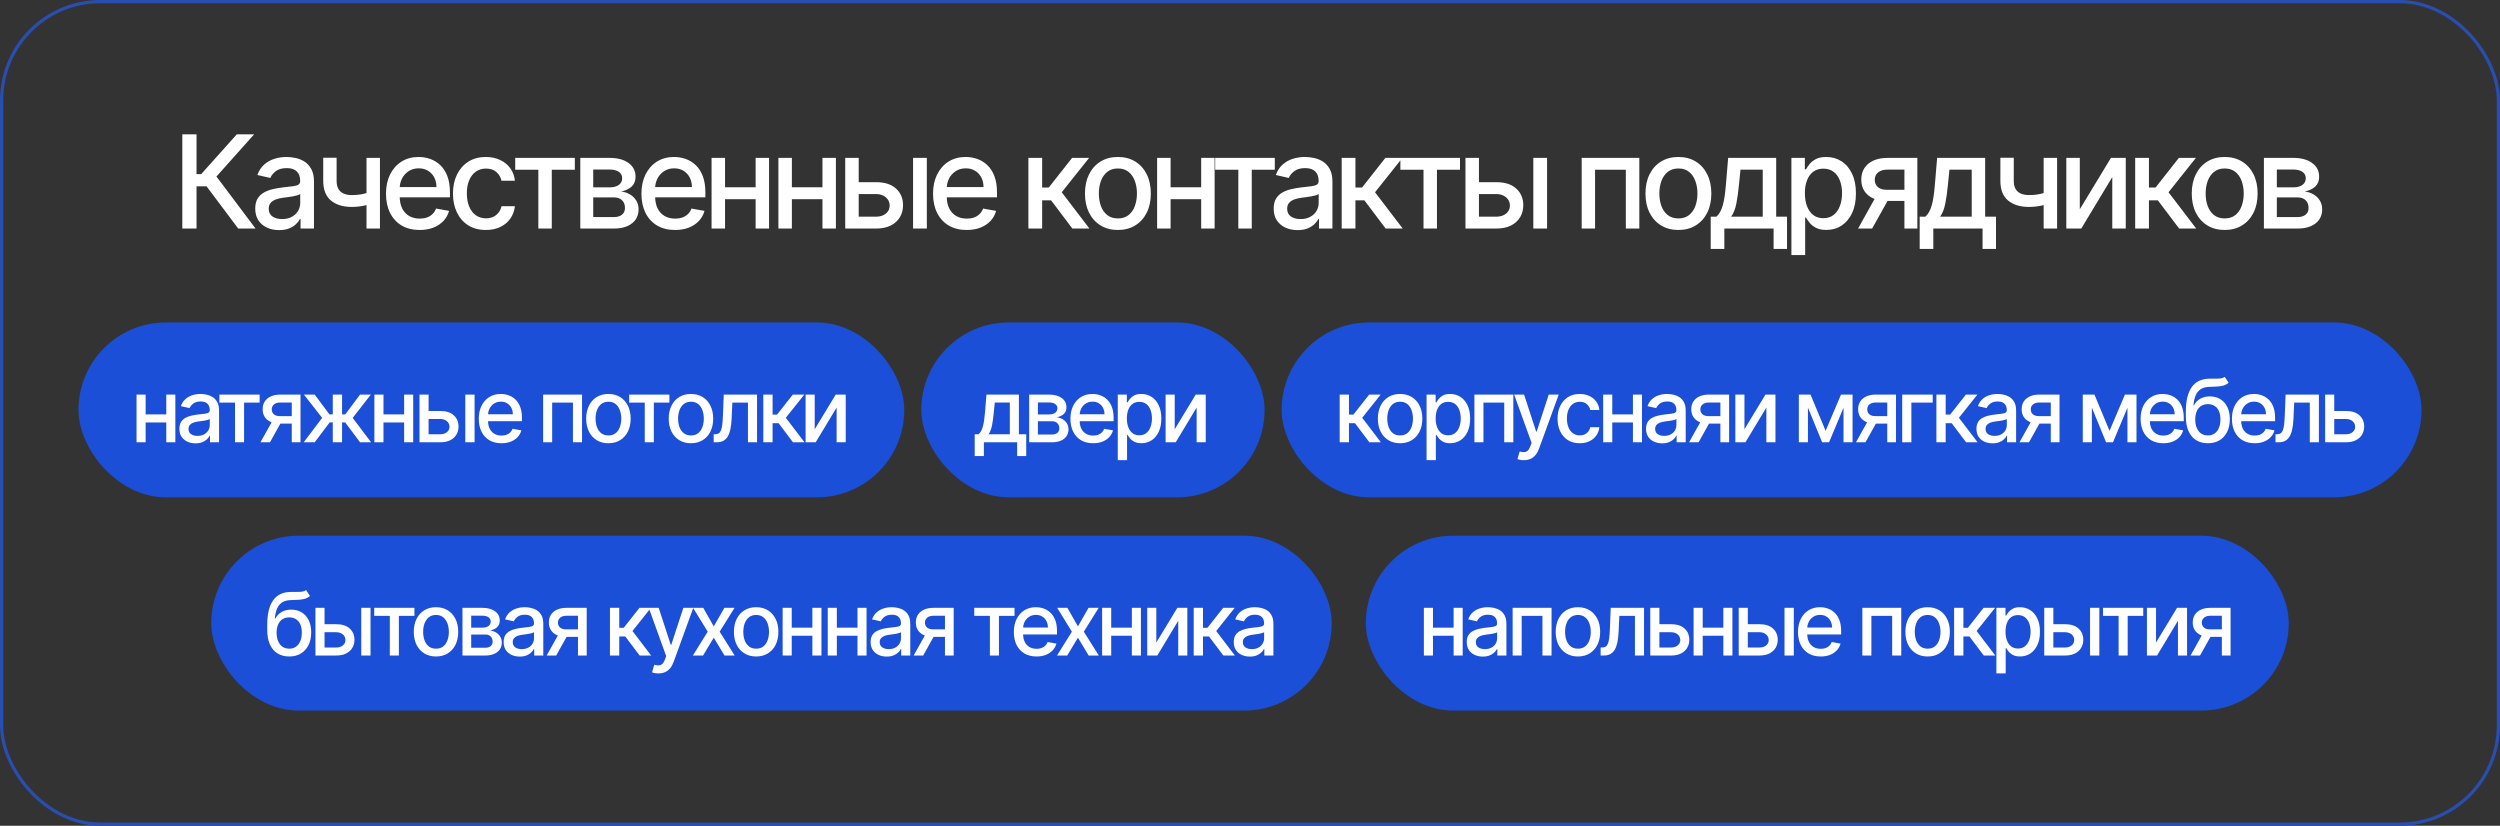 <?xml version="1.0" encoding="UTF-8"?> <svg xmlns="http://www.w3.org/2000/svg" width="772" height="255" viewBox="0 0 772 255" fill="none"><rect x="0" y="0" width="772" height="255" fill="#333333" stroke="none"/> <path d="M73.559 70.576L63.786 57.536H60.69V70.576H56.301V41.485H60.69V53.772H62.125L73.119 41.485H78.474L66.841 54.511L78.914 70.576H73.559ZM86.189 71.059C84.806 71.059 83.556 70.803 82.439 70.292C81.322 69.771 80.436 69.018 79.783 68.034C79.139 67.049 78.817 65.841 78.817 64.411C78.817 63.18 79.053 62.167 79.527 61.372C80.001 60.576 80.64 59.946 81.445 59.482C82.249 59.018 83.149 58.668 84.144 58.431C85.138 58.194 86.151 58.015 87.183 57.892C88.49 57.74 89.551 57.617 90.365 57.522C91.179 57.418 91.771 57.252 92.141 57.025C92.51 56.798 92.695 56.428 92.695 55.917V55.818C92.695 54.577 92.344 53.616 91.644 52.934C90.952 52.252 89.92 51.911 88.547 51.911C87.117 51.911 85.99 52.229 85.166 52.863C84.352 53.488 83.788 54.184 83.476 54.951L79.484 54.042C79.958 52.716 80.649 51.646 81.558 50.832C82.477 50.008 83.533 49.411 84.726 49.042C85.919 48.663 87.174 48.474 88.49 48.474C89.361 48.474 90.285 48.578 91.26 48.786C92.245 48.985 93.163 49.355 94.016 49.894C94.877 50.434 95.583 51.206 96.132 52.21C96.681 53.204 96.956 54.497 96.956 56.087V70.576H92.808V67.593H92.638C92.363 68.142 91.951 68.682 91.402 69.213C90.853 69.743 90.147 70.183 89.285 70.534C88.424 70.884 87.392 71.059 86.189 71.059ZM87.112 67.65C88.286 67.65 89.29 67.418 90.124 66.954C90.966 66.49 91.606 65.884 92.041 65.136C92.486 64.378 92.709 63.569 92.709 62.707V59.894C92.557 60.046 92.264 60.188 91.828 60.321C91.402 60.444 90.914 60.553 90.365 60.647C89.816 60.732 89.281 60.813 88.76 60.889C88.239 60.955 87.803 61.012 87.453 61.059C86.629 61.163 85.876 61.339 85.195 61.585C84.522 61.831 83.983 62.186 83.575 62.65C83.177 63.105 82.979 63.711 82.979 64.468C82.979 65.519 83.367 66.315 84.144 66.855C84.92 67.385 85.91 67.65 87.112 67.65ZM117.327 48.758V70.576H113.179V48.758H117.327ZM115.523 58.886V62.551C114.87 62.816 114.178 63.053 113.449 63.261C112.72 63.46 111.953 63.616 111.148 63.73C110.343 63.843 109.505 63.9 108.634 63.9C105.935 63.9 103.79 63.242 102.199 61.926C100.608 60.6 99.813 58.573 99.813 55.846V48.715H103.946V55.846C103.946 56.878 104.136 57.716 104.515 58.36C104.893 59.004 105.433 59.478 106.134 59.781C106.835 60.084 107.668 60.235 108.634 60.235C109.912 60.235 111.091 60.117 112.171 59.88C113.26 59.634 114.377 59.303 115.523 58.886ZM129.58 71.016C127.431 71.016 125.579 70.557 124.026 69.639C122.483 68.711 121.29 67.409 120.447 65.732C119.614 64.047 119.197 62.072 119.197 59.809C119.197 57.574 119.614 55.605 120.447 53.9C121.29 52.196 122.464 50.865 123.97 49.909C125.485 48.952 127.256 48.474 129.282 48.474C130.513 48.474 131.706 48.678 132.862 49.085C134.017 49.492 135.054 50.131 135.972 51.002C136.891 51.873 137.615 53.005 138.146 54.397C138.676 55.78 138.941 57.461 138.941 59.44V60.946H121.597V57.764H134.779C134.779 56.646 134.552 55.657 134.097 54.795C133.643 53.924 133.004 53.237 132.18 52.735C131.365 52.233 130.409 51.982 129.31 51.982C128.117 51.982 127.076 52.276 126.185 52.863C125.305 53.441 124.623 54.198 124.14 55.136C123.667 56.064 123.43 57.072 123.43 58.161V60.647C123.43 62.105 123.685 63.346 124.197 64.369C124.718 65.391 125.442 66.173 126.37 66.713C127.298 67.243 128.382 67.508 129.623 67.508C130.428 67.508 131.162 67.394 131.825 67.167C132.488 66.93 133.06 66.58 133.543 66.116C134.026 65.652 134.396 65.079 134.651 64.397L138.671 65.122C138.349 66.305 137.772 67.342 136.938 68.232C136.114 69.113 135.078 69.8 133.828 70.292C132.587 70.775 131.171 71.016 129.58 71.016ZM150.044 71.016C147.932 71.016 146.114 70.538 144.589 69.582C143.074 68.616 141.909 67.285 141.095 65.59C140.281 63.895 139.873 61.954 139.873 59.767C139.873 57.551 140.29 55.595 141.123 53.9C141.957 52.196 143.131 50.865 144.646 49.909C146.161 48.952 147.946 48.474 150.001 48.474C151.658 48.474 153.136 48.782 154.433 49.397C155.73 50.003 156.777 50.855 157.572 51.954C158.377 53.053 158.855 54.336 159.007 55.803H154.873C154.646 54.781 154.125 53.9 153.311 53.161C152.506 52.423 151.426 52.053 150.072 52.053C148.889 52.053 147.852 52.366 146.961 52.991C146.081 53.606 145.394 54.487 144.902 55.633C144.409 56.769 144.163 58.114 144.163 59.667C144.163 61.258 144.405 62.631 144.888 63.786C145.371 64.942 146.052 65.837 146.933 66.471C147.823 67.106 148.87 67.423 150.072 67.423C150.877 67.423 151.606 67.276 152.26 66.982C152.923 66.679 153.477 66.249 153.922 65.69C154.376 65.131 154.694 64.459 154.873 63.673H159.007C158.855 65.084 158.396 66.343 157.629 67.451C156.862 68.559 155.835 69.43 154.547 70.065C153.268 70.699 151.767 71.016 150.044 71.016ZM159.098 52.423V48.758H177.507V52.423H170.39V70.576H166.242V52.423H159.098ZM179.199 70.576V48.758H188.247C190.709 48.758 192.66 49.284 194.099 50.335C195.539 51.376 196.259 52.792 196.259 54.582C196.259 55.86 195.851 56.873 195.037 57.622C194.223 58.37 193.143 58.872 191.798 59.127C192.774 59.241 193.669 59.535 194.483 60.008C195.297 60.472 195.951 61.097 196.443 61.883C196.945 62.669 197.196 63.606 197.196 64.695C197.196 65.851 196.898 66.874 196.301 67.764C195.705 68.644 194.838 69.336 193.702 69.838C192.575 70.33 191.216 70.576 189.625 70.576H179.199ZM183.19 67.025H189.625C190.676 67.025 191.5 66.774 192.097 66.272C192.693 65.77 192.991 65.088 192.991 64.227C192.991 63.214 192.693 62.418 192.097 61.84C191.5 61.253 190.676 60.96 189.625 60.96H183.19V67.025ZM183.19 57.849H188.29C189.085 57.849 189.767 57.735 190.335 57.508C190.913 57.281 191.353 56.959 191.656 56.542C191.969 56.116 192.125 55.614 192.125 55.036C192.125 54.194 191.779 53.535 191.088 53.062C190.397 52.589 189.45 52.352 188.247 52.352H183.19V57.849ZM208.459 71.016C206.309 71.016 204.458 70.557 202.905 69.639C201.361 68.711 200.168 67.409 199.325 65.732C198.492 64.047 198.075 62.072 198.075 59.809C198.075 57.574 198.492 55.605 199.325 53.9C200.168 52.196 201.342 50.865 202.848 49.909C204.363 48.952 206.134 48.474 208.16 48.474C209.391 48.474 210.584 48.678 211.74 49.085C212.895 49.492 213.932 50.131 214.851 51.002C215.769 51.873 216.494 53.005 217.024 54.397C217.554 55.78 217.819 57.461 217.819 59.44V60.946H200.476V57.764H213.657C213.657 56.646 213.43 55.657 212.976 54.795C212.521 53.924 211.882 53.237 211.058 52.735C210.244 52.233 209.287 51.982 208.189 51.982C206.995 51.982 205.954 52.276 205.064 52.863C204.183 53.441 203.501 54.198 203.018 55.136C202.545 56.064 202.308 57.072 202.308 58.161V60.647C202.308 62.105 202.564 63.346 203.075 64.369C203.596 65.391 204.32 66.173 205.248 66.713C206.176 67.243 207.261 67.508 208.501 67.508C209.306 67.508 210.04 67.394 210.703 67.167C211.366 66.93 211.939 66.58 212.422 66.116C212.905 65.652 213.274 65.079 213.53 64.397L217.549 65.122C217.227 66.305 216.65 67.342 215.816 68.232C214.993 69.113 213.956 69.8 212.706 70.292C211.465 70.775 210.049 71.016 208.459 71.016ZM234.519 57.835V61.514H222.7V57.835H234.519ZM223.894 48.758V70.576H219.732V48.758H223.894ZM237.487 48.758V70.576H233.34V48.758H237.487ZM255.156 57.835V61.514H243.338V57.835H255.156ZM244.531 48.758V70.576H240.369V48.758H244.531ZM258.125 48.758V70.576H253.977V48.758H258.125ZM264.203 56.258H270.538C273.208 56.258 275.263 56.921 276.703 58.247C278.142 59.572 278.862 61.282 278.862 63.374C278.862 64.738 278.54 65.964 277.896 67.053C277.252 68.142 276.31 69.004 275.069 69.639C273.829 70.264 272.318 70.576 270.538 70.576H261.007V48.758H265.169V66.911H270.538C271.76 66.911 272.763 66.594 273.549 65.96C274.335 65.316 274.728 64.497 274.728 63.502C274.728 62.451 274.335 61.594 273.549 60.931C272.763 60.259 271.76 59.923 270.538 59.923H264.203V56.258ZM281.958 70.576V48.758H286.206V70.576H281.958ZM298.509 71.016C296.359 71.016 294.508 70.557 292.955 69.639C291.411 68.711 290.218 67.409 289.375 65.732C288.542 64.047 288.125 62.072 288.125 59.809C288.125 57.574 288.542 55.605 289.375 53.9C290.218 52.196 291.392 50.865 292.898 49.909C294.413 48.952 296.184 48.474 298.21 48.474C299.441 48.474 300.634 48.678 301.79 49.085C302.945 49.492 303.982 50.131 304.901 51.002C305.819 51.873 306.544 53.005 307.074 54.397C307.604 55.78 307.869 57.461 307.869 59.44V60.946H290.526V57.764H303.707C303.707 56.646 303.48 55.657 303.026 54.795C302.571 53.924 301.932 53.237 301.108 52.735C300.294 52.233 299.337 51.982 298.239 51.982C297.045 51.982 296.004 52.276 295.114 52.863C294.233 53.441 293.551 54.198 293.068 55.136C292.595 56.064 292.358 57.072 292.358 58.161V60.647C292.358 62.105 292.614 63.346 293.125 64.369C293.646 65.391 294.37 66.173 295.298 66.713C296.226 67.243 297.311 67.508 298.551 67.508C299.356 67.508 300.09 67.394 300.753 67.167C301.416 66.93 301.989 66.58 302.472 66.116C302.955 65.652 303.324 65.079 303.58 64.397L307.599 65.122C307.277 66.305 306.7 67.342 305.866 68.232C305.043 69.113 304.006 69.8 302.756 70.292C301.515 70.775 300.099 71.016 298.509 71.016ZM317.568 70.576V48.758H321.815V57.906H323.86L331.062 48.758H336.318L327.866 59.369L336.417 70.576H331.147L324.57 61.855H321.815V70.576H317.568ZM345.208 71.016C343.162 71.016 341.377 70.548 339.853 69.61C338.328 68.673 337.144 67.361 336.302 65.676C335.459 63.99 335.037 62.02 335.037 59.767C335.037 57.503 335.459 55.524 336.302 53.829C337.144 52.134 338.328 50.818 339.853 49.88C341.377 48.943 343.162 48.474 345.208 48.474C347.253 48.474 349.038 48.943 350.563 49.88C352.088 50.818 353.271 52.134 354.114 53.829C354.957 55.524 355.378 57.503 355.378 59.767C355.378 62.02 354.957 63.99 354.114 65.676C353.271 67.361 352.088 68.673 350.563 69.61C349.038 70.548 347.253 71.016 345.208 71.016ZM345.222 67.451C346.548 67.451 347.646 67.101 348.518 66.4C349.389 65.699 350.033 64.766 350.449 63.602C350.876 62.437 351.089 61.154 351.089 59.752C351.089 58.36 350.876 57.082 350.449 55.917C350.033 54.743 349.389 53.801 348.518 53.09C347.646 52.38 346.548 52.025 345.222 52.025C343.887 52.025 342.779 52.38 341.898 53.09C341.027 53.801 340.378 54.743 339.952 55.917C339.536 57.082 339.327 58.36 339.327 59.752C339.327 61.154 339.536 62.437 339.952 63.602C340.378 64.766 341.027 65.699 341.898 66.4C342.779 67.101 343.887 67.451 345.222 67.451ZM372.106 57.835V61.514H360.288V57.835H372.106ZM361.481 48.758V70.576H357.319V48.758H361.481ZM375.075 48.758V70.576H370.927V48.758H375.075ZM375.251 52.423V48.758H393.66V52.423H386.543V70.576H382.396V52.423H375.251ZM400.686 71.059C399.303 71.059 398.053 70.803 396.936 70.292C395.818 69.771 394.933 69.018 394.28 68.034C393.636 67.049 393.314 65.841 393.314 64.411C393.314 63.18 393.55 62.167 394.024 61.372C394.497 60.576 395.137 59.946 395.941 59.482C396.746 59.018 397.646 58.668 398.64 58.431C399.635 58.194 400.648 58.015 401.68 57.892C402.987 57.74 404.048 57.617 404.862 57.522C405.676 57.418 406.268 57.252 406.637 57.025C407.007 56.798 407.191 56.428 407.191 55.917V55.818C407.191 54.577 406.841 53.616 406.14 52.934C405.449 52.252 404.417 51.911 403.044 51.911C401.614 51.911 400.487 52.229 399.663 52.863C398.849 53.488 398.285 54.184 397.973 54.951L393.981 54.042C394.455 52.716 395.146 51.646 396.055 50.832C396.974 50.008 398.03 49.411 399.223 49.042C400.416 48.663 401.671 48.474 402.987 48.474C403.858 48.474 404.781 48.578 405.757 48.786C406.742 48.985 407.66 49.355 408.512 49.894C409.374 50.434 410.08 51.206 410.629 52.21C411.178 53.204 411.453 54.497 411.453 56.087V70.576H407.305V67.593H407.135C406.86 68.142 406.448 68.682 405.899 69.213C405.35 69.743 404.644 70.183 403.782 70.534C402.921 70.884 401.888 71.059 400.686 71.059ZM401.609 67.65C402.783 67.65 403.787 67.418 404.62 66.954C405.463 66.49 406.102 65.884 406.538 65.136C406.983 64.378 407.206 63.569 407.206 62.707V59.894C407.054 60.046 406.761 60.188 406.325 60.321C405.899 60.444 405.411 60.553 404.862 60.647C404.313 60.732 403.778 60.813 403.257 60.889C402.736 60.955 402.3 61.012 401.95 61.059C401.126 61.163 400.373 61.339 399.691 61.585C399.019 61.831 398.479 62.186 398.072 62.65C397.674 63.105 397.476 63.711 397.476 64.468C397.476 65.519 397.864 66.315 398.64 66.855C399.417 67.385 400.406 67.65 401.609 67.65ZM414.31 70.576V48.758H418.557V57.906H420.602L427.804 48.758H433.06L424.608 59.369L433.159 70.576H427.889L421.313 61.855H418.557V70.576H414.31ZM432.437 52.423V48.758H450.846V52.423H443.729V70.576H439.582V52.423H432.437ZM455.734 56.258H462.069C464.74 56.258 466.795 56.921 468.234 58.247C469.673 59.572 470.393 61.282 470.393 63.374C470.393 64.738 470.071 65.964 469.427 67.053C468.783 68.142 467.841 69.004 466.6 69.639C465.36 70.264 463.849 70.576 462.069 70.576H452.538V48.758H456.7V66.911H462.069C463.291 66.911 464.295 66.594 465.081 65.96C465.867 65.316 466.26 64.497 466.26 63.502C466.26 62.451 465.867 61.594 465.081 60.931C464.295 60.259 463.291 59.923 462.069 59.923H455.734V56.258ZM473.49 70.576V48.758H477.737V70.576H473.49ZM488.422 70.576V48.758H506.221V70.576H502.059V52.423H492.556V70.576H488.422ZM518.289 71.016C516.244 71.016 514.459 70.548 512.934 69.61C511.409 68.673 510.226 67.361 509.383 65.676C508.54 63.99 508.119 62.02 508.119 59.767C508.119 57.503 508.54 55.524 509.383 53.829C510.226 52.134 511.409 50.818 512.934 49.88C514.459 48.943 516.244 48.474 518.289 48.474C520.335 48.474 522.12 48.943 523.644 49.88C525.169 50.818 526.353 52.134 527.195 53.829C528.038 55.524 528.46 57.503 528.46 59.767C528.46 62.02 528.038 63.99 527.195 65.676C526.353 67.361 525.169 68.673 523.644 69.61C522.12 70.548 520.335 71.016 518.289 71.016ZM518.303 67.451C519.629 67.451 520.728 67.101 521.599 66.4C522.47 65.699 523.114 64.766 523.531 63.602C523.957 62.437 524.17 61.154 524.17 59.752C524.17 58.36 523.957 57.082 523.531 55.917C523.114 54.743 522.47 53.801 521.599 53.09C520.728 52.38 519.629 52.025 518.303 52.025C516.968 52.025 515.86 52.38 514.98 53.09C514.108 53.801 513.46 54.743 513.034 55.917C512.617 57.082 512.409 58.36 512.409 59.752C512.409 61.154 512.617 62.437 513.034 63.602C513.46 64.766 514.108 65.699 514.98 66.4C515.86 67.101 516.968 67.451 518.303 67.451ZM528.27 76.869V66.897H530.045C530.5 66.481 530.883 65.983 531.196 65.406C531.518 64.828 531.788 64.141 532.006 63.346C532.233 62.551 532.422 61.623 532.574 60.562C532.725 59.492 532.858 58.27 532.971 56.897L533.653 48.758H548.483V66.897H551.835V76.869H547.687V70.576H532.474V76.869H528.27ZM534.591 66.897H544.335V52.394H537.46L537.006 56.897C536.788 59.189 536.513 61.178 536.182 62.863C535.85 64.539 535.32 65.884 534.591 66.897ZM553.186 78.758V48.758H557.334V52.295H557.689C557.935 51.84 558.291 51.315 558.755 50.718C559.219 50.122 559.862 49.601 560.686 49.156C561.51 48.701 562.599 48.474 563.953 48.474C565.715 48.474 567.287 48.919 568.669 49.809C570.052 50.699 571.136 51.982 571.922 53.659C572.718 55.335 573.115 57.352 573.115 59.71C573.115 62.068 572.722 64.089 571.936 65.775C571.15 67.451 570.071 68.744 568.698 69.653C567.325 70.552 565.757 71.002 563.996 71.002C562.67 71.002 561.586 70.78 560.743 70.335C559.91 69.89 559.256 69.369 558.783 68.772C558.309 68.176 557.945 67.645 557.689 67.181H557.434V78.758H553.186ZM557.348 59.667C557.348 61.201 557.571 62.546 558.016 63.701C558.461 64.856 559.105 65.761 559.948 66.414C560.791 67.058 561.823 67.38 563.044 67.38C564.313 67.38 565.374 67.044 566.226 66.372C567.078 65.69 567.722 64.766 568.158 63.602C568.603 62.437 568.826 61.125 568.826 59.667C568.826 58.228 568.608 56.935 568.172 55.789C567.746 54.643 567.102 53.739 566.24 53.076C565.388 52.413 564.323 52.082 563.044 52.082C561.813 52.082 560.772 52.399 559.919 53.034C559.077 53.668 558.437 54.553 558.002 55.69C557.566 56.826 557.348 58.152 557.348 59.667ZM588.085 70.576V52.38H582.858C581.617 52.38 580.652 52.669 579.96 53.247C579.269 53.824 578.923 54.582 578.923 55.519C578.923 56.447 579.241 57.196 579.875 57.764C580.519 58.322 581.419 58.602 582.574 58.602H589.321V62.039H582.574C580.964 62.039 579.572 61.774 578.398 61.244C577.233 60.704 576.333 59.942 575.699 58.957C575.074 57.972 574.761 56.807 574.761 55.462C574.761 54.089 575.083 52.906 575.727 51.911C576.381 50.908 577.313 50.131 578.526 49.582C579.747 49.033 581.191 48.758 582.858 48.758H592.077V70.576H588.085ZM573.767 70.576L579.918 59.553H584.264L578.114 70.576H573.767ZM592.799 76.869V66.897H594.575C595.03 66.481 595.413 65.983 595.726 65.406C596.048 64.828 596.317 64.141 596.535 63.346C596.763 62.551 596.952 61.623 597.103 60.562C597.255 59.492 597.388 58.27 597.501 56.897L598.183 48.758H613.013V66.897H616.365V76.869H612.217V70.576H597.004V76.869H592.799ZM599.12 66.897H608.865V52.394H601.99L601.535 56.897C601.317 59.189 601.043 61.178 600.711 62.863C600.38 64.539 599.85 65.884 599.12 66.897ZM635.23 48.758V70.576H631.082V48.758H635.23ZM633.426 58.886V62.551C632.773 62.816 632.082 63.053 631.352 63.261C630.623 63.46 629.856 63.616 629.051 63.73C628.246 63.843 627.408 63.9 626.537 63.9C623.838 63.9 621.693 63.242 620.102 61.926C618.511 60.6 617.716 58.573 617.716 55.846V48.715H621.85V55.846C621.85 56.878 622.039 57.716 622.418 58.36C622.797 59.004 623.336 59.478 624.037 59.781C624.738 60.084 625.571 60.235 626.537 60.235C627.815 60.235 628.994 60.117 630.074 59.88C631.163 59.634 632.28 59.303 633.426 58.886ZM642.242 64.624L651.858 48.758H656.432V70.576H652.27V54.696L642.697 70.576H638.08V48.758H642.242V64.624ZM659.343 70.576V48.758H663.59V57.906H665.635L672.837 48.758H678.093L669.641 59.369L678.192 70.576H672.922L666.345 61.855H663.59V70.576H659.343ZM686.983 71.016C684.938 71.016 683.152 70.548 681.628 69.61C680.103 68.673 678.92 67.361 678.077 65.676C677.234 63.99 676.812 62.02 676.812 59.767C676.812 57.503 677.234 55.524 678.077 53.829C678.92 52.134 680.103 50.818 681.628 49.88C683.152 48.943 684.938 48.474 686.983 48.474C689.028 48.474 690.813 48.943 692.338 49.88C693.863 50.818 695.046 52.134 695.889 53.829C696.732 55.524 697.153 57.503 697.153 59.767C697.153 62.02 696.732 63.99 695.889 65.676C695.046 67.361 693.863 68.673 692.338 69.61C690.813 70.548 689.028 71.016 686.983 71.016ZM686.997 67.451C688.323 67.451 689.421 67.101 690.293 66.4C691.164 65.699 691.808 64.766 692.224 63.602C692.651 62.437 692.864 61.154 692.864 59.752C692.864 58.36 692.651 57.082 692.224 55.917C691.808 54.743 691.164 53.801 690.293 53.09C689.421 52.38 688.323 52.025 686.997 52.025C685.662 52.025 684.554 52.38 683.673 53.09C682.802 53.801 682.153 54.743 681.727 55.917C681.311 57.082 681.102 58.36 681.102 59.752C681.102 61.154 681.311 62.437 681.727 63.602C682.153 64.766 682.802 65.699 683.673 66.4C684.554 67.101 685.662 67.451 686.997 67.451ZM699.094 70.576V48.758H708.142C710.605 48.758 712.555 49.284 713.995 50.335C715.434 51.376 716.154 52.792 716.154 54.582C716.154 55.86 715.747 56.873 714.932 57.622C714.118 58.37 713.038 58.872 711.694 59.127C712.669 59.241 713.564 59.535 714.378 60.008C715.193 60.472 715.846 61.097 716.339 61.883C716.84 62.669 717.091 63.606 717.091 64.695C717.091 65.851 716.793 66.874 716.196 67.764C715.6 68.644 714.733 69.336 713.597 69.838C712.47 70.33 711.111 70.576 709.52 70.576H699.094ZM703.086 67.025H709.52C710.571 67.025 711.395 66.774 711.992 66.272C712.589 65.77 712.887 65.088 712.887 64.227C712.887 63.214 712.589 62.418 711.992 61.84C711.395 61.253 710.571 60.96 709.52 60.96H703.086V67.025ZM703.086 57.849H708.185C708.981 57.849 709.662 57.735 710.231 57.508C710.808 57.281 711.249 56.959 711.552 56.542C711.864 56.116 712.02 55.614 712.02 55.036C712.02 54.194 711.675 53.535 710.983 53.062C710.292 52.589 709.345 52.352 708.142 52.352H703.086V57.849Z" fill="white"></path> <rect x="24.234" y="99.576" width="255" height="54" rx="27" fill="#1B4FD8"></rect> <path d="M52.143 127.976V130.459H44.166V127.976H52.143ZM44.971 121.849V136.576H42.162V121.849H44.971ZM54.147 121.849V136.576H51.347V121.849H54.147ZM60.378 136.902C59.444 136.902 58.601 136.73 57.846 136.384C57.092 136.033 56.495 135.525 56.053 134.86C55.619 134.195 55.401 133.38 55.401 132.415C55.401 131.584 55.561 130.9 55.881 130.363C56.201 129.826 56.632 129.401 57.175 129.088C57.719 128.775 58.326 128.538 58.997 128.378C59.668 128.219 60.352 128.097 61.049 128.014C61.931 127.912 62.647 127.829 63.197 127.765C63.746 127.694 64.146 127.583 64.395 127.429C64.644 127.276 64.769 127.026 64.769 126.681V126.614C64.769 125.777 64.533 125.128 64.06 124.668C63.593 124.208 62.896 123.977 61.969 123.977C61.004 123.977 60.243 124.192 59.687 124.62C59.138 125.042 58.757 125.512 58.546 126.029L55.852 125.416C56.172 124.521 56.638 123.798 57.252 123.249C57.872 122.693 58.585 122.29 59.39 122.041C60.196 121.785 61.042 121.657 61.931 121.657C62.519 121.657 63.142 121.727 63.801 121.868C64.466 122.002 65.085 122.252 65.661 122.616C66.243 122.98 66.719 123.501 67.089 124.179C67.46 124.85 67.645 125.722 67.645 126.796V136.576H64.846V134.563H64.731C64.545 134.933 64.267 135.298 63.897 135.656C63.526 136.014 63.05 136.311 62.468 136.547C61.886 136.784 61.19 136.902 60.378 136.902ZM61.001 134.601C61.794 134.601 62.471 134.444 63.034 134.131C63.602 133.818 64.034 133.409 64.328 132.904C64.629 132.393 64.779 131.846 64.779 131.264V129.366C64.676 129.468 64.478 129.564 64.184 129.654C63.897 129.737 63.567 129.81 63.197 129.874C62.826 129.932 62.465 129.986 62.113 130.037C61.762 130.082 61.468 130.12 61.231 130.152C60.675 130.222 60.167 130.341 59.707 130.507C59.253 130.673 58.888 130.913 58.614 131.226C58.345 131.533 58.211 131.942 58.211 132.453C58.211 133.163 58.473 133.7 58.997 134.064C59.521 134.422 60.189 134.601 61.001 134.601ZM67.747 124.323V121.849H80.174V124.323H75.37V136.576H72.57V124.323H67.747ZM90.099 136.576V124.294H86.57C85.733 124.294 85.081 124.489 84.614 124.879C84.147 125.269 83.914 125.78 83.914 126.413C83.914 127.039 84.128 127.544 84.557 127.928C84.991 128.305 85.599 128.493 86.378 128.493H90.933V130.814H86.378C85.292 130.814 84.352 130.635 83.559 130.277C82.773 129.912 82.166 129.398 81.738 128.733C81.316 128.068 81.105 127.282 81.105 126.374C81.105 125.448 81.322 124.649 81.757 123.977C82.198 123.3 82.828 122.776 83.646 122.405C84.47 122.034 85.445 121.849 86.57 121.849H92.793V136.576H90.099ZM80.434 136.576L84.585 129.136H87.519L83.368 136.576H80.434ZM93.779 136.576L99.484 129.04L93.846 121.849H97.183L101.737 127.966H102.763V121.849H105.63V127.966H106.627L111.181 121.849H114.518L108.909 129.04L114.585 136.576H111.181L106.589 130.44H105.63V136.576H102.763V130.44H101.804L97.183 136.576H93.779ZM125.591 127.976V130.459H117.614V127.976H125.591ZM118.419 121.849V136.576H115.61V121.849H118.419ZM127.595 121.849V136.576H124.795V121.849H127.595ZM131.698 126.911H135.974C137.776 126.911 139.164 127.359 140.135 128.254C141.107 129.149 141.593 130.302 141.593 131.715C141.593 132.635 141.375 133.463 140.941 134.198C140.506 134.933 139.87 135.515 139.033 135.943C138.195 136.365 137.176 136.576 135.974 136.576H129.54V121.849H132.35V134.102H135.974C136.798 134.102 137.476 133.888 138.007 133.46C138.537 133.025 138.802 132.472 138.802 131.801C138.802 131.092 138.537 130.513 138.007 130.066C137.476 129.612 136.798 129.385 135.974 129.385H131.698V126.911ZM143.683 136.576V121.849H146.55V136.576H143.683ZM154.854 136.873C153.403 136.873 152.153 136.563 151.105 135.943C150.063 135.317 149.258 134.438 148.689 133.307C148.126 132.169 147.845 130.836 147.845 129.308C147.845 127.8 148.126 126.47 148.689 125.32C149.258 124.169 150.05 123.271 151.067 122.626C152.09 121.98 153.285 121.657 154.653 121.657C155.484 121.657 156.289 121.795 157.069 122.069C157.849 122.344 158.549 122.776 159.169 123.364C159.789 123.952 160.278 124.716 160.636 125.655C160.994 126.589 161.173 127.723 161.173 129.059V130.075H149.466V127.928H158.363C158.363 127.173 158.21 126.506 157.903 125.924C157.596 125.336 157.165 124.872 156.609 124.534C156.059 124.195 155.413 124.025 154.672 124.025C153.866 124.025 153.163 124.224 152.563 124.62C151.968 125.01 151.508 125.521 151.182 126.154C150.862 126.78 150.702 127.461 150.702 128.196V129.874C150.702 130.858 150.875 131.696 151.22 132.386C151.572 133.077 152.061 133.604 152.687 133.968C153.314 134.326 154.045 134.505 154.883 134.505C155.426 134.505 155.922 134.428 156.369 134.275C156.816 134.115 157.203 133.879 157.529 133.566C157.855 133.252 158.104 132.866 158.277 132.405L160.99 132.894C160.773 133.693 160.383 134.393 159.821 134.994C159.265 135.589 158.565 136.052 157.721 136.384C156.884 136.71 155.928 136.873 154.854 136.873ZM167.719 136.576V121.849H179.733V136.576H176.924V124.323H170.509V136.576H167.719ZM187.879 136.873C186.498 136.873 185.294 136.557 184.264 135.924C183.235 135.291 182.436 134.406 181.867 133.268C181.299 132.131 181.014 130.801 181.014 129.28C181.014 127.752 181.299 126.416 181.867 125.272C182.436 124.128 183.235 123.239 184.264 122.606C185.294 121.974 186.498 121.657 187.879 121.657C189.26 121.657 190.465 121.974 191.494 122.606C192.523 123.239 193.322 124.128 193.891 125.272C194.46 126.416 194.744 127.752 194.744 129.28C194.744 130.801 194.46 132.131 193.891 133.268C193.322 134.406 192.523 135.291 191.494 135.924C190.465 136.557 189.26 136.873 187.879 136.873ZM187.889 134.467C188.784 134.467 189.525 134.23 190.113 133.757C190.701 133.284 191.136 132.655 191.417 131.868C191.705 131.082 191.849 130.216 191.849 129.27C191.849 128.33 191.705 127.468 191.417 126.681C191.136 125.889 190.701 125.253 190.113 124.773C189.525 124.294 188.784 124.054 187.889 124.054C186.987 124.054 186.24 124.294 185.645 124.773C185.057 125.253 184.619 125.889 184.332 126.681C184.05 127.468 183.91 128.33 183.91 129.27C183.91 130.216 184.05 131.082 184.332 131.868C184.619 132.655 185.057 133.284 185.645 133.757C186.24 134.23 186.987 134.467 187.889 134.467ZM194.28 124.323V121.849H206.707V124.323H201.903V136.576H199.103V124.323H194.28ZM213.367 136.873C211.986 136.873 210.781 136.557 209.752 135.924C208.723 135.291 207.924 134.406 207.355 133.268C206.786 132.131 206.502 130.801 206.502 129.28C206.502 127.752 206.786 126.416 207.355 125.272C207.924 124.128 208.723 123.239 209.752 122.606C210.781 121.974 211.986 121.657 213.367 121.657C214.747 121.657 215.952 121.974 216.981 122.606C218.011 123.239 218.81 124.128 219.378 125.272C219.947 126.416 220.232 127.752 220.232 129.28C220.232 130.801 219.947 132.131 219.378 133.268C218.81 134.406 218.011 135.291 216.981 135.924C215.952 136.557 214.747 136.873 213.367 136.873ZM213.376 134.467C214.271 134.467 215.013 134.23 215.601 133.757C216.189 133.284 216.623 132.655 216.905 131.868C217.192 131.082 217.336 130.216 217.336 129.27C217.336 128.33 217.192 127.468 216.905 126.681C216.623 125.889 216.189 125.253 215.601 124.773C215.013 124.294 214.271 124.054 213.376 124.054C212.475 124.054 211.727 124.294 211.133 124.773C210.545 125.253 210.107 125.889 209.819 126.681C209.538 127.468 209.397 128.33 209.397 129.27C209.397 130.216 209.538 131.082 209.819 131.868C210.107 132.655 210.545 133.284 211.133 133.757C211.727 134.23 212.475 134.467 213.376 134.467ZM220.382 136.576L220.372 134.093H220.899C221.308 134.093 221.65 134.007 221.925 133.834C222.207 133.655 222.437 133.355 222.616 132.933C222.795 132.511 222.932 131.929 223.028 131.188C223.124 130.44 223.194 129.5 223.239 128.369L223.498 121.849H233.776V136.576H230.967V124.323H226.154L225.924 129.328C225.866 130.542 225.741 131.603 225.55 132.511C225.364 133.419 225.093 134.176 224.735 134.783C224.377 135.384 223.916 135.835 223.354 136.135C222.791 136.429 222.107 136.576 221.302 136.576H220.382ZM235.709 136.576V121.849H238.576V128.024H239.957L244.818 121.849H248.366L242.661 129.011L248.433 136.576H244.876L240.436 130.689H238.576V136.576H235.709ZM251.579 132.559L258.07 121.849H261.157V136.576H258.348V125.857L251.886 136.576H248.77V121.849H251.579V132.559Z" fill="white"></path> <rect x="284.5" y="99.576" width="106" height="54" rx="27" fill="#1B4FD8"></rect> <path d="M300.989 140.824V134.093H302.188C302.494 133.812 302.753 133.476 302.964 133.086C303.181 132.696 303.364 132.233 303.511 131.696C303.664 131.159 303.792 130.532 303.894 129.817C303.996 129.094 304.086 128.27 304.163 127.343L304.623 121.849H314.633V134.093H316.896V140.824H314.096V136.576H303.827V140.824H300.989ZM305.256 134.093H311.833V124.303H307.192L306.886 127.343C306.739 128.89 306.553 130.232 306.33 131.37C306.106 132.501 305.748 133.409 305.256 134.093ZM317.808 136.576V121.849H323.915C325.577 121.849 326.894 122.204 327.866 122.913C328.837 123.616 329.323 124.572 329.323 125.78C329.323 126.643 329.048 127.327 328.498 127.832C327.949 128.337 327.22 128.676 326.312 128.848C326.971 128.925 327.575 129.123 328.124 129.443C328.674 129.756 329.115 130.178 329.448 130.708C329.786 131.239 329.956 131.872 329.956 132.607C329.956 133.387 329.754 134.077 329.352 134.678C328.949 135.272 328.364 135.739 327.597 136.078C326.836 136.41 325.919 136.576 324.845 136.576H317.808ZM320.502 134.179H324.845C325.555 134.179 326.111 134.01 326.514 133.671C326.916 133.332 327.118 132.872 327.118 132.29C327.118 131.606 326.916 131.069 326.514 130.68C326.111 130.283 325.555 130.085 324.845 130.085H320.502V134.179ZM320.502 127.985H323.944C324.481 127.985 324.941 127.909 325.325 127.755C325.715 127.602 326.012 127.384 326.216 127.103C326.427 126.816 326.533 126.477 326.533 126.087C326.533 125.518 326.3 125.074 325.833 124.754C325.366 124.434 324.727 124.275 323.915 124.275H320.502V127.985ZM337.558 136.873C336.107 136.873 334.857 136.563 333.809 135.943C332.767 135.317 331.962 134.438 331.393 133.307C330.83 132.169 330.549 130.836 330.549 129.308C330.549 127.8 330.83 126.47 331.393 125.32C331.962 124.169 332.754 123.271 333.771 122.626C334.793 121.98 335.989 121.657 337.357 121.657C338.188 121.657 338.993 121.795 339.773 122.069C340.553 122.344 341.253 122.776 341.873 123.364C342.493 123.952 342.982 124.716 343.34 125.655C343.698 126.589 343.877 127.723 343.877 129.059V130.075H332.169V127.928H341.067C341.067 127.173 340.914 126.506 340.607 125.924C340.3 125.336 339.869 124.872 339.313 124.534C338.763 124.195 338.117 124.025 337.376 124.025C336.57 124.025 335.867 124.224 335.266 124.62C334.672 125.01 334.212 125.521 333.886 126.154C333.566 126.78 333.406 127.461 333.406 128.196V129.874C333.406 130.858 333.579 131.696 333.924 132.386C334.276 133.077 334.765 133.604 335.391 133.968C336.017 134.326 336.749 134.505 337.587 134.505C338.13 134.505 338.625 134.428 339.073 134.275C339.52 134.115 339.907 133.879 340.233 133.566C340.559 133.252 340.808 132.866 340.981 132.405L343.694 132.894C343.477 133.693 343.087 134.393 342.525 134.994C341.968 135.589 341.269 136.052 340.425 136.384C339.587 136.71 338.632 136.873 337.558 136.873ZM345.167 142.099V121.849H347.967V124.236H348.207C348.373 123.93 348.613 123.575 348.926 123.172C349.239 122.769 349.674 122.418 350.23 122.117C350.786 121.811 351.521 121.657 352.435 121.657C353.624 121.657 354.685 121.958 355.618 122.558C356.552 123.159 357.283 124.025 357.814 125.157C358.351 126.288 358.619 127.65 358.619 129.241C358.619 130.833 358.354 132.198 357.824 133.335C357.293 134.467 356.564 135.339 355.638 135.953C354.711 136.56 353.653 136.864 352.464 136.864C351.569 136.864 350.837 136.714 350.268 136.413C349.706 136.113 349.265 135.761 348.945 135.358C348.625 134.956 348.379 134.598 348.207 134.285H348.034V142.099H345.167ZM347.977 129.213C347.977 130.248 348.127 131.156 348.427 131.936C348.728 132.715 349.162 133.326 349.731 133.767C350.3 134.202 350.997 134.419 351.821 134.419C352.678 134.419 353.394 134.192 353.969 133.738C354.544 133.278 354.979 132.655 355.273 131.868C355.574 131.082 355.724 130.197 355.724 129.213C355.724 128.241 355.577 127.368 355.283 126.595C354.995 125.822 354.56 125.211 353.979 124.764C353.404 124.316 352.684 124.093 351.821 124.093C350.991 124.093 350.287 124.307 349.712 124.735C349.143 125.163 348.712 125.761 348.418 126.528C348.124 127.295 347.977 128.19 347.977 129.213ZM362.751 132.559L369.242 121.849H372.329V136.576H369.52V125.857L363.058 136.576H359.941V121.849H362.751V132.559Z" fill="white"></path> <rect x="395.766" y="99.576" width="352" height="54" rx="27" fill="#1B4FD8"></rect> <path d="M413.693 136.576V121.849H416.56V128.024H417.94L422.801 121.849H426.349L420.644 129.011L426.416 136.576H422.859L418.42 130.689H416.56V136.576H413.693ZM432.35 136.873C430.969 136.873 429.764 136.557 428.735 135.924C427.706 135.291 426.907 134.406 426.338 133.268C425.769 132.131 425.485 130.801 425.485 129.28C425.485 127.752 425.769 126.416 426.338 125.272C426.907 124.128 427.706 123.239 428.735 122.606C429.764 121.974 430.969 121.657 432.35 121.657C433.731 121.657 434.936 121.974 435.965 122.606C436.994 123.239 437.793 124.128 438.362 125.272C438.931 126.416 439.215 127.752 439.215 129.28C439.215 130.801 438.931 132.131 438.362 133.268C437.793 134.406 436.994 135.291 435.965 135.924C434.936 136.557 433.731 136.873 432.35 136.873ZM432.36 134.467C433.255 134.467 433.996 134.23 434.584 133.757C435.172 133.284 435.607 132.655 435.888 131.868C436.176 131.082 436.32 130.216 436.32 129.27C436.32 128.33 436.176 127.468 435.888 126.681C435.607 125.889 435.172 125.253 434.584 124.773C433.996 124.294 433.255 124.054 432.36 124.054C431.458 124.054 430.71 124.294 430.116 124.773C429.528 125.253 429.09 125.889 428.802 126.681C428.521 127.468 428.381 128.33 428.381 129.27C428.381 130.216 428.521 131.082 428.802 131.868C429.09 132.655 429.528 133.284 430.116 133.757C430.71 134.23 431.458 134.467 432.36 134.467ZM440.525 142.099V121.849H443.325V124.236H443.565C443.731 123.93 443.97 123.575 444.284 123.172C444.597 122.769 445.032 122.418 445.588 122.117C446.144 121.811 446.879 121.657 447.793 121.657C448.982 121.657 450.043 121.958 450.976 122.558C451.909 123.159 452.641 124.025 453.172 125.157C453.709 126.288 453.977 127.65 453.977 129.241C453.977 130.833 453.712 132.198 453.181 133.335C452.651 134.467 451.922 135.339 450.995 135.953C450.068 136.56 449.011 136.864 447.822 136.864C446.927 136.864 446.195 136.714 445.626 136.413C445.063 136.113 444.622 135.761 444.303 135.358C443.983 134.956 443.737 134.598 443.565 134.285H443.392V142.099H440.525ZM443.334 129.213C443.334 130.248 443.485 131.156 443.785 131.936C444.086 132.715 444.52 133.326 445.089 133.767C445.658 134.202 446.355 134.419 447.179 134.419C448.036 134.419 448.752 134.192 449.327 133.738C449.902 133.278 450.337 132.655 450.631 131.868C450.931 131.082 451.082 130.197 451.082 129.213C451.082 128.241 450.935 127.368 450.641 126.595C450.353 125.822 449.918 125.211 449.337 124.764C448.761 124.316 448.042 124.093 447.179 124.093C446.348 124.093 445.645 124.307 445.07 124.735C444.501 125.163 444.07 125.761 443.775 126.528C443.481 127.295 443.334 128.19 443.334 129.213ZM455.299 136.576V121.849H467.313V136.576H464.504V124.323H458.089V136.576H455.299ZM470.541 142.099C470.112 142.099 469.722 142.064 469.371 141.993C469.019 141.93 468.757 141.859 468.585 141.782L469.275 139.433C469.799 139.574 470.266 139.635 470.675 139.616C471.084 139.596 471.445 139.443 471.758 139.155C472.078 138.868 472.359 138.398 472.602 137.746L472.957 136.768L467.568 121.849H470.637L474.366 133.278H474.52L478.249 121.849H481.327L475.258 138.542C474.977 139.309 474.619 139.958 474.184 140.488C473.749 141.025 473.232 141.428 472.631 141.696C472.03 141.965 471.333 142.099 470.541 142.099ZM487.834 136.873C486.409 136.873 485.181 136.551 484.152 135.905C483.129 135.253 482.343 134.355 481.794 133.211C481.244 132.067 480.969 130.756 480.969 129.28C480.969 127.784 481.25 126.464 481.813 125.32C482.375 124.169 483.168 123.271 484.191 122.626C485.213 121.98 486.418 121.657 487.805 121.657C488.924 121.657 489.921 121.865 490.797 122.28C491.672 122.689 492.379 123.265 492.916 124.006C493.459 124.748 493.782 125.614 493.884 126.605H491.094C490.941 125.914 490.589 125.32 490.039 124.821C489.496 124.323 488.767 124.073 487.853 124.073C487.054 124.073 486.354 124.284 485.753 124.706C485.159 125.122 484.696 125.716 484.363 126.49C484.031 127.257 483.865 128.164 483.865 129.213C483.865 130.286 484.028 131.213 484.354 131.993C484.68 132.773 485.14 133.377 485.734 133.805C486.335 134.233 487.041 134.448 487.853 134.448C488.397 134.448 488.889 134.349 489.33 134.15C489.777 133.946 490.151 133.655 490.452 133.278C490.758 132.901 490.972 132.447 491.094 131.916H493.884C493.782 132.869 493.472 133.719 492.954 134.467C492.436 135.215 491.743 135.803 490.873 136.231C490.01 136.659 488.997 136.873 487.834 136.873ZM505.041 127.976V130.459H497.064V127.976H505.041ZM497.869 121.849V136.576H495.06V121.849H497.869ZM507.045 121.849V136.576H504.245V121.849H507.045ZM513.276 136.902C512.343 136.902 511.499 136.73 510.745 136.384C509.991 136.033 509.393 135.525 508.952 134.86C508.517 134.195 508.3 133.38 508.3 132.415C508.3 131.584 508.46 130.9 508.779 130.363C509.099 129.826 509.53 129.401 510.074 129.088C510.617 128.775 511.224 128.538 511.895 128.378C512.567 128.219 513.25 128.097 513.947 128.014C514.829 127.912 515.545 127.829 516.095 127.765C516.645 127.694 517.044 127.583 517.293 127.429C517.543 127.276 517.667 127.026 517.667 126.681V126.614C517.667 125.777 517.431 125.128 516.958 124.668C516.491 124.208 515.794 123.977 514.868 123.977C513.902 123.977 513.142 124.192 512.586 124.62C512.036 125.042 511.656 125.512 511.445 126.029L508.75 125.416C509.07 124.521 509.537 123.798 510.15 123.249C510.77 122.693 511.483 122.29 512.288 122.041C513.094 121.785 513.941 121.657 514.829 121.657C515.417 121.657 516.041 121.727 516.699 121.868C517.364 122.002 517.984 122.252 518.559 122.616C519.141 122.98 519.617 123.501 519.988 124.179C520.358 124.85 520.544 125.722 520.544 126.796V136.576H517.744V134.563H517.629C517.444 134.933 517.166 135.298 516.795 135.656C516.424 136.014 515.948 136.311 515.366 136.547C514.785 136.784 514.088 136.902 513.276 136.902ZM513.899 134.601C514.692 134.601 515.369 134.444 515.932 134.131C516.501 133.818 516.932 133.409 517.226 132.904C517.527 132.393 517.677 131.846 517.677 131.264V129.366C517.575 129.468 517.377 129.564 517.082 129.654C516.795 129.737 516.466 129.81 516.095 129.874C515.724 129.932 515.363 129.986 515.011 130.037C514.66 130.082 514.366 130.12 514.129 130.152C513.573 130.222 513.065 130.341 512.605 130.507C512.151 130.673 511.787 130.913 511.512 131.226C511.243 131.533 511.109 131.942 511.109 132.453C511.109 133.163 511.371 133.7 511.895 134.064C512.419 134.422 513.087 134.601 513.899 134.601ZM531.255 136.576V124.294H527.726C526.889 124.294 526.237 124.489 525.771 124.879C525.304 125.269 525.071 125.78 525.071 126.413C525.071 127.039 525.285 127.544 525.713 127.928C526.148 128.305 526.755 128.493 527.535 128.493H532.089V130.814H527.535C526.448 130.814 525.508 130.635 524.716 130.277C523.93 129.912 523.322 129.398 522.894 128.733C522.472 128.068 522.261 127.282 522.261 126.374C522.261 125.448 522.479 124.649 522.913 123.977C523.354 123.3 523.984 122.776 524.802 122.405C525.627 122.034 526.601 121.849 527.726 121.849H533.949V136.576H531.255ZM521.59 136.576L525.742 129.136H528.676L524.524 136.576H521.59ZM538.685 132.559L545.176 121.849H548.263V136.576H545.454V125.857L538.991 136.576H535.875V121.849H538.685V132.559ZM563.748 133.029L568.504 121.849H570.977L564.812 136.576H562.684L556.643 121.849H559.088L563.748 133.029ZM558.292 121.849V136.576H555.483V121.849H558.292ZM569.28 136.576V121.849H572.07V136.576H569.28ZM582.784 136.576V124.294H579.255C578.418 124.294 577.766 124.489 577.299 124.879C576.833 125.269 576.599 125.78 576.599 126.413C576.599 127.039 576.814 127.544 577.242 127.928C577.677 128.305 578.284 128.493 579.064 128.493H583.618V130.814H579.064C577.977 130.814 577.037 130.635 576.245 130.277C575.459 129.912 574.851 129.398 574.423 128.733C574.001 128.068 573.79 127.282 573.79 126.374C573.79 125.448 574.008 124.649 574.442 123.977C574.883 123.3 575.513 122.776 576.331 122.405C577.156 122.034 578.13 121.849 579.255 121.849H585.478V136.576H582.784ZM573.119 136.576L577.271 129.136H580.205L576.053 136.576H573.119ZM596.82 121.849V124.323H590.233V136.576H587.404V121.849H596.82ZM597.959 136.576V121.849H600.826V128.024H602.207L607.068 121.849H610.616L604.911 129.011L610.683 136.576H607.126L602.686 130.689H600.826V136.576H597.959ZM615.305 136.902C614.372 136.902 613.528 136.73 612.774 136.384C612.02 136.033 611.422 135.525 610.981 134.86C610.547 134.195 610.329 133.38 610.329 132.415C610.329 131.584 610.489 130.9 610.809 130.363C611.128 129.826 611.56 129.401 612.103 129.088C612.646 128.775 613.254 128.538 613.925 128.378C614.596 128.219 615.28 128.097 615.977 128.014C616.859 127.912 617.575 127.829 618.124 127.765C618.674 127.694 619.074 127.583 619.323 127.429C619.572 127.276 619.697 127.026 619.697 126.681V126.614C619.697 125.777 619.46 125.128 618.987 124.668C618.521 124.208 617.824 123.977 616.897 123.977C615.932 123.977 615.171 124.192 614.615 124.62C614.065 125.042 613.685 125.512 613.474 126.029L610.78 125.416C611.099 124.521 611.566 123.798 612.18 123.249C612.8 122.693 613.512 122.29 614.318 122.041C615.123 121.785 615.97 121.657 616.859 121.657C617.447 121.657 618.07 121.727 618.728 121.868C619.393 122.002 620.013 122.252 620.588 122.616C621.17 122.98 621.646 123.501 622.017 124.179C622.388 124.85 622.573 125.722 622.573 126.796V136.576H619.773V134.563H619.658C619.473 134.933 619.195 135.298 618.824 135.656C618.454 136.014 617.977 136.311 617.396 136.547C616.814 136.784 616.117 136.902 615.305 136.902ZM615.929 134.601C616.721 134.601 617.399 134.444 617.961 134.131C618.53 133.818 618.962 133.409 619.256 132.904C619.556 132.393 619.706 131.846 619.706 131.264V129.366C619.604 129.468 619.406 129.564 619.112 129.654C618.824 129.737 618.495 129.81 618.124 129.874C617.754 129.932 617.392 129.986 617.041 130.037C616.689 130.082 616.395 130.12 616.159 130.152C615.603 130.222 615.095 130.341 614.634 130.507C614.18 130.673 613.816 130.913 613.541 131.226C613.273 131.533 613.139 131.942 613.139 132.453C613.139 133.163 613.401 133.7 613.925 134.064C614.449 134.422 615.117 134.601 615.929 134.601ZM633.284 136.576V124.294H629.756C628.919 124.294 628.267 124.489 627.8 124.879C627.333 125.269 627.1 125.78 627.1 126.413C627.1 127.039 627.314 127.544 627.742 127.928C628.177 128.305 628.784 128.493 629.564 128.493H634.118V130.814H629.564C628.478 130.814 627.538 130.635 626.745 130.277C625.959 129.912 625.352 129.398 624.924 128.733C624.502 128.068 624.291 127.282 624.291 126.374C624.291 125.448 624.508 124.649 624.943 123.977C625.384 123.3 626.013 122.776 626.832 122.405C627.656 122.034 628.631 121.849 629.756 121.849H635.979V136.576H633.284ZM623.62 136.576L627.771 129.136H630.705L626.553 136.576H623.62ZM651.425 133.029L656.181 121.849H658.654L652.489 136.576H650.361L644.32 121.849H646.765L651.425 133.029ZM645.969 121.849V136.576H643.16V121.849H645.969ZM656.957 136.576V121.849H659.747V136.576H656.957ZM668.026 136.873C666.575 136.873 665.325 136.563 664.277 135.943C663.235 135.317 662.429 134.438 661.861 133.307C661.298 132.169 661.017 130.836 661.017 129.308C661.017 127.8 661.298 126.47 661.861 125.32C662.429 124.169 663.222 123.271 664.238 122.626C665.261 121.98 666.456 121.657 667.824 121.657C668.655 121.657 669.461 121.795 670.24 122.069C671.02 122.344 671.72 122.776 672.34 123.364C672.96 123.952 673.449 124.716 673.807 125.655C674.165 126.589 674.344 127.723 674.344 129.059V130.075H662.637V127.928H671.535C671.535 127.173 671.381 126.506 671.075 125.924C670.768 125.336 670.336 124.872 669.78 124.534C669.231 124.195 668.585 124.025 667.843 124.025C667.038 124.025 666.335 124.224 665.734 124.62C665.14 125.01 664.679 125.521 664.353 126.154C664.034 126.78 663.874 127.461 663.874 128.196V129.874C663.874 130.858 664.047 131.696 664.392 132.386C664.743 133.077 665.232 133.604 665.859 133.968C666.485 134.326 667.217 134.505 668.054 134.505C668.598 134.505 669.093 134.428 669.541 134.275C669.988 134.115 670.375 133.879 670.701 133.566C671.027 133.252 671.276 132.866 671.449 132.405L674.162 132.894C673.945 133.693 673.555 134.393 672.992 134.994C672.436 135.589 671.736 136.052 670.892 136.384C670.055 136.71 669.099 136.873 668.026 136.873ZM686.997 116.365L688.186 118.177C687.745 118.579 687.243 118.867 686.68 119.04C686.124 119.206 685.482 119.311 684.753 119.356C684.025 119.394 683.19 119.43 682.251 119.461C681.19 119.493 680.317 119.724 679.633 120.152C678.949 120.574 678.422 121.2 678.051 122.031C677.687 122.856 677.45 123.891 677.342 125.138H677.524C678.003 124.224 678.668 123.54 679.518 123.086C680.375 122.632 681.337 122.405 682.404 122.405C683.593 122.405 684.651 122.677 685.578 123.22C686.505 123.763 687.233 124.559 687.764 125.607C688.301 126.649 688.569 127.925 688.569 129.433C688.569 130.961 688.288 132.281 687.726 133.393C687.169 134.505 686.383 135.365 685.367 135.972C684.357 136.573 683.165 136.873 681.791 136.873C680.416 136.873 679.218 136.563 678.195 135.943C677.179 135.317 676.389 134.39 675.827 133.163C675.271 131.936 674.993 130.421 674.993 128.618V127.161C674.993 123.792 675.593 121.258 676.795 119.557C677.997 117.857 679.793 116.985 682.184 116.94C682.957 116.921 683.647 116.917 684.255 116.93C684.862 116.937 685.392 116.908 685.846 116.844C686.307 116.774 686.69 116.614 686.997 116.365ZM681.8 134.467C682.599 134.467 683.286 134.265 683.862 133.863C684.443 133.454 684.891 132.875 685.204 132.127C685.517 131.379 685.674 130.497 685.674 129.481C685.674 128.484 685.517 127.637 685.204 126.94C684.891 126.243 684.443 125.713 683.862 125.349C683.28 124.978 682.583 124.792 681.771 124.792C681.171 124.792 680.634 124.898 680.161 125.109C679.688 125.313 679.282 125.617 678.943 126.02C678.611 126.422 678.352 126.915 678.166 127.496C677.987 128.072 677.891 128.733 677.879 129.481C677.879 131.002 678.227 132.214 678.924 133.115C679.627 134.016 680.586 134.467 681.8 134.467ZM696.229 136.873C694.778 136.873 693.528 136.563 692.48 135.943C691.438 135.317 690.633 134.438 690.064 133.307C689.501 132.169 689.22 130.836 689.22 129.308C689.22 127.8 689.501 126.47 690.064 125.32C690.633 124.169 691.425 123.271 692.442 122.626C693.464 121.98 694.66 121.657 696.028 121.657C696.859 121.657 697.664 121.795 698.444 122.069C699.224 122.344 699.924 122.776 700.544 123.364C701.164 123.952 701.653 124.716 702.011 125.655C702.369 126.589 702.548 127.723 702.548 129.059V130.075H690.841V127.928H699.738C699.738 127.173 699.585 126.506 699.278 125.924C698.971 125.336 698.54 124.872 697.984 124.534C697.434 124.195 696.788 124.025 696.047 124.025C695.241 124.025 694.538 124.224 693.937 124.62C693.343 125.01 692.883 125.521 692.557 126.154C692.237 126.78 692.077 127.461 692.077 128.196V129.874C692.077 130.858 692.25 131.696 692.595 132.386C692.947 133.077 693.436 133.604 694.062 133.968C694.689 134.326 695.42 134.505 696.258 134.505C696.801 134.505 697.297 134.428 697.744 134.275C698.191 134.115 698.578 133.879 698.904 133.566C699.23 133.252 699.479 132.866 699.652 132.405L702.365 132.894C702.148 133.693 701.758 134.393 701.196 134.994C700.64 135.589 699.94 136.052 699.096 136.384C698.259 136.71 697.303 136.873 696.229 136.873ZM702.678 136.576L702.669 134.093H703.196C703.605 134.093 703.947 134.007 704.222 133.834C704.503 133.655 704.733 133.355 704.912 132.933C705.091 132.511 705.229 131.929 705.325 131.188C705.42 130.44 705.491 129.5 705.536 128.369L705.794 121.849H716.073V136.576H713.263V124.323H708.45L708.22 129.328C708.163 130.542 708.038 131.603 707.846 132.511C707.661 133.419 707.389 134.176 707.031 134.783C706.673 135.384 706.213 135.835 705.651 136.135C705.088 136.429 704.404 136.576 703.599 136.576H702.678ZM720.163 126.911H724.44C726.242 126.911 727.629 127.359 728.601 128.254C729.572 129.149 730.058 130.302 730.058 131.715C730.058 132.635 729.841 133.463 729.406 134.198C728.972 134.933 728.336 135.515 727.498 135.943C726.661 136.365 725.641 136.576 724.44 136.576H718.006V121.849H720.815V134.102H724.44C725.264 134.102 725.942 133.888 726.472 133.46C727.003 133.025 727.268 132.472 727.268 131.801C727.268 131.092 727.003 130.513 726.472 130.066C725.942 129.612 725.264 129.385 724.44 129.385H720.163V126.911Z" fill="white"></path> <rect x="65.234" y="165.424" width="346" height="54" rx="27" fill="#1B4FD8"></rect> <path d="M94.523 182.212L95.712 184.024C95.271 184.427 94.769 184.715 94.207 184.887C93.651 185.053 93.008 185.159 92.28 185.204C91.551 185.242 90.717 185.277 89.777 185.309C88.716 185.341 87.844 185.571 87.16 185.999C86.476 186.421 85.948 187.048 85.578 187.879C85.213 188.703 84.977 189.739 84.868 190.985H85.05C85.53 190.071 86.195 189.387 87.045 188.933C87.901 188.48 88.863 188.253 89.931 188.253C91.12 188.253 92.178 188.524 93.104 189.068C94.031 189.611 94.76 190.407 95.29 191.455C95.827 192.497 96.096 193.772 96.096 195.281C96.096 196.808 95.815 198.128 95.252 199.241C94.696 200.353 93.91 201.213 92.894 201.82C91.883 202.421 90.691 202.721 89.317 202.721C87.943 202.721 86.744 202.411 85.722 201.791C84.705 201.165 83.916 200.238 83.353 199.01C82.797 197.783 82.519 196.268 82.519 194.466V193.008C82.519 189.64 83.12 187.105 84.322 185.405C85.523 183.705 87.32 182.832 89.71 182.787C90.484 182.768 91.174 182.765 91.781 182.778C92.388 182.784 92.919 182.756 93.373 182.692C93.833 182.621 94.217 182.461 94.523 182.212ZM89.327 200.314C90.126 200.314 90.813 200.113 91.388 199.71C91.97 199.301 92.417 198.723 92.731 197.975C93.044 197.227 93.2 196.345 93.2 195.329C93.2 194.331 93.044 193.485 92.731 192.788C92.417 192.091 91.97 191.561 91.388 191.196C90.806 190.825 90.11 190.64 89.298 190.64C88.697 190.64 88.16 190.746 87.687 190.956C87.214 191.161 86.808 191.465 86.469 191.867C86.137 192.27 85.878 192.762 85.693 193.344C85.514 193.919 85.418 194.581 85.405 195.329C85.405 196.85 85.754 198.061 86.45 198.963C87.153 199.864 88.112 200.314 89.327 200.314ZM99.566 192.759H103.842C105.644 192.759 107.032 193.206 108.003 194.101C108.975 194.996 109.46 196.15 109.46 197.563C109.46 198.483 109.243 199.311 108.809 200.046C108.374 200.781 107.738 201.363 106.9 201.791C106.063 202.213 105.044 202.424 103.842 202.424H97.408V187.697H100.218V199.95H103.842C104.666 199.95 105.344 199.736 105.875 199.308C106.405 198.873 106.67 198.32 106.67 197.649C106.67 196.939 106.405 196.361 105.875 195.914C105.344 195.46 104.666 195.233 103.842 195.233H99.566V192.759ZM111.551 202.424V187.697H114.418V202.424H111.551ZM115.55 190.17V187.697H127.976V190.17H123.173V202.424H120.373V190.17H115.55ZM134.636 202.721C133.256 202.721 132.051 202.405 131.022 201.772C129.993 201.139 129.194 200.254 128.625 199.116C128.056 197.978 127.771 196.649 127.771 195.127C127.771 193.6 128.056 192.264 128.625 191.119C129.194 189.975 129.993 189.087 131.022 188.454C132.051 187.821 133.256 187.505 134.636 187.505C136.017 187.505 137.222 187.821 138.251 188.454C139.28 189.087 140.079 189.975 140.648 191.119C141.217 192.264 141.502 193.6 141.502 195.127C141.502 196.649 141.217 197.978 140.648 199.116C140.079 200.254 139.28 201.139 138.251 201.772C137.222 202.405 136.017 202.721 134.636 202.721ZM134.646 200.314C135.541 200.314 136.282 200.078 136.87 199.605C137.459 199.132 137.893 198.502 138.174 197.716C138.462 196.93 138.606 196.064 138.606 195.118C138.606 194.178 138.462 193.315 138.174 192.529C137.893 191.736 137.459 191.1 136.87 190.621C136.282 190.142 135.541 189.902 134.646 189.902C133.745 189.902 132.997 190.142 132.402 190.621C131.814 191.1 131.377 191.736 131.089 192.529C130.808 193.315 130.667 194.178 130.667 195.118C130.667 196.064 130.808 196.93 131.089 197.716C131.377 198.502 131.814 199.132 132.402 199.605C132.997 200.078 133.745 200.314 134.646 200.314ZM142.812 202.424V187.697H148.919C150.581 187.697 151.898 188.051 152.869 188.761C153.841 189.464 154.327 190.42 154.327 191.628C154.327 192.491 154.052 193.175 153.502 193.68C152.953 194.184 152.224 194.523 151.316 194.696C151.975 194.773 152.579 194.971 153.128 195.29C153.678 195.604 154.119 196.025 154.451 196.556C154.79 197.086 154.96 197.719 154.96 198.454C154.96 199.234 154.758 199.925 154.356 200.525C153.953 201.12 153.368 201.586 152.601 201.925C151.84 202.258 150.923 202.424 149.849 202.424H142.812ZM145.506 200.027H149.849C150.559 200.027 151.115 199.857 151.518 199.519C151.92 199.18 152.122 198.72 152.122 198.138C152.122 197.454 151.92 196.917 151.518 196.527C151.115 196.131 150.559 195.933 149.849 195.933H145.506V200.027ZM145.506 193.833H148.948C149.485 193.833 149.945 193.756 150.329 193.603C150.718 193.449 151.016 193.232 151.22 192.951C151.431 192.663 151.537 192.324 151.537 191.934C151.537 191.366 151.303 190.921 150.837 190.602C150.37 190.282 149.731 190.122 148.919 190.122H145.506V193.833ZM160.5 202.75C159.567 202.75 158.723 202.577 157.969 202.232C157.215 201.881 156.617 201.372 156.176 200.708C155.741 200.043 155.524 199.228 155.524 198.263C155.524 197.432 155.684 196.748 156.004 196.211C156.323 195.674 156.755 195.249 157.298 194.936C157.841 194.622 158.449 194.386 159.12 194.226C159.791 194.066 160.475 193.945 161.172 193.862C162.054 193.759 162.77 193.676 163.319 193.612C163.869 193.542 164.268 193.43 164.518 193.277C164.767 193.123 164.892 192.874 164.892 192.529V192.462C164.892 191.624 164.655 190.976 164.182 190.515C163.716 190.055 163.019 189.825 162.092 189.825C161.127 189.825 160.366 190.039 159.81 190.468C159.26 190.889 158.88 191.359 158.669 191.877L155.975 191.263C156.294 190.368 156.761 189.646 157.375 189.096C157.995 188.54 158.707 188.138 159.513 187.888C160.318 187.633 161.165 187.505 162.054 187.505C162.642 187.505 163.265 187.575 163.923 187.716C164.588 187.85 165.208 188.099 165.783 188.464C166.365 188.828 166.841 189.349 167.212 190.026C167.583 190.698 167.768 191.57 167.768 192.644V202.424H164.968V200.41H164.853C164.668 200.781 164.39 201.145 164.019 201.503C163.648 201.861 163.172 202.159 162.591 202.395C162.009 202.632 161.312 202.75 160.5 202.75ZM161.124 200.449C161.916 200.449 162.594 200.292 163.156 199.979C163.725 199.666 164.157 199.257 164.451 198.752C164.751 198.24 164.901 197.694 164.901 197.112V195.214C164.799 195.316 164.601 195.412 164.307 195.501C164.019 195.584 163.69 195.658 163.319 195.722C162.949 195.779 162.587 195.834 162.236 195.885C161.884 195.93 161.59 195.968 161.354 196C160.798 196.07 160.289 196.188 159.829 196.355C159.375 196.521 159.011 196.76 158.736 197.074C158.468 197.381 158.333 197.79 158.333 198.301C158.333 199.01 158.596 199.547 159.12 199.912C159.644 200.27 160.312 200.449 161.124 200.449ZM178.479 202.424V190.142H174.951C174.113 190.142 173.461 190.336 172.995 190.726C172.528 191.116 172.295 191.628 172.295 192.26C172.295 192.887 172.509 193.392 172.937 193.775C173.372 194.153 173.979 194.341 174.759 194.341H179.313V196.661H174.759C173.672 196.661 172.733 196.482 171.94 196.124C171.154 195.76 170.547 195.246 170.118 194.581C169.697 193.916 169.486 193.13 169.486 192.222C169.486 191.295 169.703 190.496 170.138 189.825C170.579 189.148 171.208 188.623 172.026 188.253C172.851 187.882 173.826 187.697 174.951 187.697H181.173V202.424H178.479ZM168.814 202.424L172.966 194.983H175.9L171.748 202.424H168.814ZM188.355 202.424V187.697H191.222V193.871H192.603L197.464 187.697H201.011L195.306 194.859L201.078 202.424H197.521L193.082 196.537H191.222V202.424H188.355ZM203.306 207.947C202.878 207.947 202.488 207.911 202.137 207.841C201.785 207.777 201.523 207.707 201.351 207.63L202.041 205.281C202.565 205.422 203.032 205.482 203.441 205.463C203.85 205.444 204.211 205.291 204.524 205.003C204.844 204.715 205.125 204.246 205.368 203.594L205.723 202.616L200.334 187.697H203.402L207.132 199.126H207.286L211.015 187.697H214.093L208.024 204.389C207.743 205.156 207.385 205.805 206.95 206.336C206.515 206.873 205.998 207.275 205.397 207.544C204.796 207.812 204.099 207.947 203.306 207.947ZM217.16 187.697L220.41 193.43L223.69 187.697H226.825L222.232 195.06L226.863 202.424H223.728L220.41 196.92L217.103 202.424H213.958L218.541 195.06L214.015 187.697H217.16ZM233.502 202.721C232.121 202.721 230.916 202.405 229.887 201.772C228.858 201.139 228.059 200.254 227.49 199.116C226.921 197.978 226.637 196.649 226.637 195.127C226.637 193.6 226.921 192.264 227.49 191.119C228.059 189.975 228.858 189.087 229.887 188.454C230.916 187.821 232.121 187.505 233.502 187.505C234.883 187.505 236.087 187.821 237.117 188.454C238.146 189.087 238.945 189.975 239.514 191.119C240.082 192.264 240.367 193.6 240.367 195.127C240.367 196.649 240.082 197.978 239.514 199.116C238.945 200.254 238.146 201.139 237.117 201.772C236.087 202.405 234.883 202.721 233.502 202.721ZM233.511 200.314C234.406 200.314 235.148 200.078 235.736 199.605C236.324 199.132 236.759 198.502 237.04 197.716C237.327 196.93 237.471 196.064 237.471 195.118C237.471 194.178 237.327 193.315 237.04 192.529C236.759 191.736 236.324 191.1 235.736 190.621C235.148 190.142 234.406 189.902 233.511 189.902C232.61 189.902 231.862 190.142 231.268 190.621C230.68 191.1 230.242 191.736 229.954 192.529C229.673 193.315 229.532 194.178 229.532 195.118C229.532 196.064 229.673 196.93 229.954 197.716C230.242 198.502 230.68 199.132 231.268 199.605C231.862 200.078 232.61 200.314 233.511 200.314ZM251.658 193.823V196.307H243.681V193.823H251.658ZM244.486 187.697V202.424H241.677V187.697H244.486ZM253.662 187.697V202.424H250.862V187.697H253.662ZM265.588 193.823V196.307H257.611V193.823H265.588ZM258.416 187.697V202.424H255.607V187.697H258.416ZM267.592 187.697V202.424H264.793V187.697H267.592ZM273.823 202.75C272.89 202.75 272.046 202.577 271.292 202.232C270.538 201.881 269.94 201.372 269.499 200.708C269.064 200.043 268.847 199.228 268.847 198.263C268.847 197.432 269.007 196.748 269.327 196.211C269.646 195.674 270.078 195.249 270.621 194.936C271.164 194.622 271.772 194.386 272.443 194.226C273.114 194.066 273.798 193.945 274.495 193.862C275.377 193.759 276.093 193.676 276.642 193.612C277.192 193.542 277.591 193.43 277.841 193.277C278.09 193.123 278.215 192.874 278.215 192.529V192.462C278.215 191.624 277.978 190.976 277.505 190.515C277.039 190.055 276.342 189.825 275.415 189.825C274.45 189.825 273.689 190.039 273.133 190.468C272.583 190.889 272.203 191.359 271.992 191.877L269.298 191.263C269.617 190.368 270.084 189.646 270.698 189.096C271.318 188.54 272.03 188.138 272.836 187.888C273.641 187.633 274.488 187.505 275.377 187.505C275.965 187.505 276.588 187.575 277.246 187.716C277.911 187.85 278.531 188.099 279.106 188.464C279.688 188.828 280.164 189.349 280.535 190.026C280.906 190.698 281.091 191.57 281.091 192.644V202.424H278.291V200.41H278.176C277.991 200.781 277.713 201.145 277.342 201.503C276.971 201.861 276.495 202.159 275.914 202.395C275.332 202.632 274.635 202.75 273.823 202.75ZM274.447 200.449C275.239 200.449 275.917 200.292 276.479 199.979C277.048 199.666 277.48 199.257 277.774 198.752C278.074 198.24 278.224 197.694 278.224 197.112V195.214C278.122 195.316 277.924 195.412 277.63 195.501C277.342 195.584 277.013 195.658 276.642 195.722C276.272 195.779 275.91 195.834 275.559 195.885C275.207 195.93 274.913 195.968 274.677 196C274.121 196.07 273.612 196.188 273.152 196.355C272.698 196.521 272.334 196.76 272.059 197.074C271.791 197.381 271.656 197.79 271.656 198.301C271.656 199.01 271.919 199.547 272.443 199.912C272.967 200.27 273.635 200.449 274.447 200.449ZM291.802 202.424V190.142H288.274C287.436 190.142 286.784 190.336 286.318 190.726C285.851 191.116 285.618 191.628 285.618 192.26C285.618 192.887 285.832 193.392 286.26 193.775C286.695 194.153 287.302 194.341 288.082 194.341H292.636V196.661H288.082C286.995 196.661 286.056 196.482 285.263 196.124C284.477 195.76 283.87 195.246 283.441 194.581C283.02 193.916 282.809 193.13 282.809 192.222C282.809 191.295 283.026 190.496 283.461 189.825C283.902 189.148 284.531 188.623 285.349 188.253C286.174 187.882 287.149 187.697 288.274 187.697H294.496V202.424H291.802ZM282.137 202.424L286.289 194.983H289.223L285.071 202.424H282.137ZM300.853 190.17V187.697H313.28V190.17H308.476V202.424H305.676V190.17H300.853ZM320.084 202.721C318.633 202.721 317.383 202.411 316.335 201.791C315.293 201.165 314.487 200.286 313.918 199.154C313.356 198.017 313.075 196.684 313.075 195.156C313.075 193.648 313.356 192.318 313.918 191.167C314.487 190.017 315.28 189.119 316.296 188.473C317.319 187.828 318.514 187.505 319.882 187.505C320.713 187.505 321.519 187.642 322.298 187.917C323.078 188.192 323.778 188.623 324.398 189.211C325.018 189.8 325.507 190.563 325.865 191.503C326.223 192.436 326.402 193.571 326.402 194.907V195.923H314.695V193.775H323.593C323.593 193.021 323.439 192.353 323.133 191.771C322.826 191.183 322.394 190.72 321.838 190.381C321.289 190.042 320.643 189.873 319.901 189.873C319.096 189.873 318.393 190.071 317.792 190.468C317.198 190.857 316.737 191.369 316.411 192.002C316.092 192.628 315.932 193.309 315.932 194.044V195.722C315.932 196.706 316.105 197.544 316.45 198.234C316.801 198.924 317.29 199.452 317.917 199.816C318.543 200.174 319.275 200.353 320.112 200.353C320.656 200.353 321.151 200.276 321.599 200.123C322.046 199.963 322.433 199.726 322.759 199.413C323.085 199.1 323.334 198.713 323.507 198.253L326.22 198.742C326.003 199.541 325.613 200.241 325.05 200.842C324.494 201.436 323.794 201.9 322.95 202.232C322.113 202.558 321.157 202.721 320.084 202.721ZM329.613 187.697L332.863 193.43L336.142 187.697H339.278L334.685 195.06L339.316 202.424H336.181L332.863 196.92L329.555 202.424H326.411L330.994 195.06L326.468 187.697H329.613ZM350.312 193.823V196.307H342.335V193.823H350.312ZM343.141 187.697V202.424H340.331V187.697H343.141ZM352.316 187.697V202.424H349.517V187.697H352.316ZM357.071 198.406L363.562 187.697H366.649V202.424H363.84V191.704L357.378 202.424H354.262V187.697H357.071V198.406ZM368.614 202.424V187.697H371.481V193.871H372.861L377.722 187.697H381.27L375.565 194.859L381.337 202.424H377.78L373.341 196.537H371.481V202.424H368.614ZM385.96 202.75C385.027 202.75 384.183 202.577 383.429 202.232C382.674 201.881 382.077 201.372 381.636 200.708C381.201 200.043 380.984 199.228 380.984 198.263C380.984 197.432 381.143 196.748 381.463 196.211C381.783 195.674 382.214 195.249 382.757 194.936C383.301 194.622 383.908 194.386 384.579 194.226C385.25 194.066 385.934 193.945 386.631 193.862C387.513 193.759 388.229 193.676 388.779 193.612C389.328 193.542 389.728 193.43 389.977 193.277C390.227 193.123 390.351 192.874 390.351 192.529V192.462C390.351 191.624 390.115 190.976 389.642 190.515C389.175 190.055 388.478 189.825 387.551 189.825C386.586 189.825 385.826 190.039 385.27 190.468C384.72 190.889 384.339 191.359 384.129 191.877L381.434 191.263C381.754 190.368 382.221 189.646 382.834 189.096C383.454 188.54 384.167 188.138 384.972 187.888C385.778 187.633 386.625 187.505 387.513 187.505C388.101 187.505 388.724 187.575 389.383 187.716C390.048 187.85 390.668 188.099 391.243 188.464C391.825 188.828 392.301 189.349 392.672 190.026C393.042 190.698 393.228 191.57 393.228 192.644V202.424H390.428V200.41H390.313C390.127 200.781 389.849 201.145 389.479 201.503C389.108 201.861 388.632 202.159 388.05 202.395C387.468 202.632 386.772 202.75 385.96 202.75ZM386.583 200.449C387.376 200.449 388.053 200.292 388.616 199.979C389.185 199.666 389.616 199.257 389.91 198.752C390.211 198.24 390.361 197.694 390.361 197.112V195.214C390.259 195.316 390.06 195.412 389.766 195.501C389.479 195.584 389.149 195.658 388.779 195.722C388.408 195.779 388.047 195.834 387.695 195.885C387.344 195.93 387.05 195.968 386.813 196C386.257 196.07 385.749 196.188 385.289 196.355C384.835 196.521 384.471 196.76 384.196 197.074C383.927 197.381 383.793 197.79 383.793 198.301C383.793 199.01 384.055 199.547 384.579 199.912C385.103 200.27 385.771 200.449 386.583 200.449Z" fill="white"></path> <rect x="421.766" y="165.424" width="285" height="54" rx="27" fill="#1B4FD8"></rect> <path d="M449.674 193.823V196.307H441.697V193.823H449.674ZM442.502 187.697V202.424H439.693V187.697H442.502ZM451.678 187.697V202.424H448.878V187.697H451.678ZM457.909 202.75C456.976 202.75 456.132 202.577 455.378 202.232C454.623 201.881 454.026 201.372 453.585 200.708C453.15 200.043 452.933 199.228 452.933 198.263C452.933 197.432 453.093 196.748 453.412 196.211C453.732 195.674 454.163 195.249 454.707 194.936C455.25 194.622 455.857 194.386 456.528 194.226C457.199 194.066 457.883 193.945 458.58 193.862C459.462 193.759 460.178 193.676 460.728 193.612C461.278 193.542 461.677 193.43 461.926 193.277C462.176 193.123 462.3 192.874 462.3 192.529V192.462C462.3 191.624 462.064 190.976 461.591 190.515C461.124 190.055 460.427 189.825 459.501 189.825C458.535 189.825 457.775 190.039 457.219 190.468C456.669 190.889 456.289 191.359 456.078 191.877L453.383 191.263C453.703 190.368 454.17 189.646 454.783 189.096C455.403 188.54 456.116 188.138 456.921 187.888C457.727 187.633 458.574 187.505 459.462 187.505C460.05 187.505 460.674 187.575 461.332 187.716C461.997 187.85 462.617 188.099 463.192 188.464C463.774 188.828 464.25 189.349 464.621 190.026C464.991 190.698 465.177 191.57 465.177 192.644V202.424H462.377V200.41H462.262C462.077 200.781 461.799 201.145 461.428 201.503C461.057 201.861 460.581 202.159 459.999 202.395C459.418 202.632 458.721 202.75 457.909 202.75ZM458.532 200.449C459.325 200.449 460.002 200.292 460.565 199.979C461.134 199.666 461.565 199.257 461.859 198.752C462.16 198.24 462.31 197.694 462.31 197.112V195.214C462.208 195.316 462.01 195.412 461.715 195.501C461.428 195.584 461.099 195.658 460.728 195.722C460.357 195.779 459.996 195.834 459.644 195.885C459.293 195.93 458.999 195.968 458.762 196C458.206 196.07 457.698 196.188 457.238 196.355C456.784 196.521 456.42 196.76 456.145 197.074C455.876 197.381 455.742 197.79 455.742 198.301C455.742 199.01 456.004 199.547 456.528 199.912C457.052 200.27 457.72 200.449 458.532 200.449ZM467.105 202.424V187.697H479.119V202.424H476.31V190.17H469.895V202.424H467.105ZM487.265 202.721C485.885 202.721 484.68 202.405 483.651 201.772C482.622 201.139 481.823 200.254 481.254 199.116C480.685 197.978 480.4 196.649 480.4 195.127C480.4 193.6 480.685 192.264 481.254 191.119C481.823 189.975 482.622 189.087 483.651 188.454C484.68 187.821 485.885 187.505 487.265 187.505C488.646 187.505 489.851 187.821 490.88 188.454C491.909 189.087 492.708 189.975 493.277 191.119C493.846 192.264 494.13 193.6 494.13 195.127C494.13 196.649 493.846 197.978 493.277 199.116C492.708 200.254 491.909 201.139 490.88 201.772C489.851 202.405 488.646 202.721 487.265 202.721ZM487.275 200.314C488.17 200.314 488.911 200.078 489.499 199.605C490.087 199.132 490.522 198.502 490.803 197.716C491.091 196.93 491.235 196.064 491.235 195.118C491.235 194.178 491.091 193.315 490.803 192.529C490.522 191.736 490.087 191.1 489.499 190.621C488.911 190.142 488.17 189.902 487.275 189.902C486.374 189.902 485.626 190.142 485.031 190.621C484.443 191.1 484.005 191.736 483.718 192.529C483.437 193.315 483.296 194.178 483.296 195.118C483.296 196.064 483.437 196.93 483.718 197.716C484.005 198.502 484.443 199.132 485.031 199.605C485.626 200.078 486.374 200.314 487.275 200.314ZM494.28 202.424L494.271 199.941H494.798C495.207 199.941 495.549 199.854 495.824 199.682C496.105 199.503 496.335 199.202 496.514 198.78C496.693 198.358 496.831 197.777 496.927 197.035C497.022 196.287 497.093 195.348 497.138 194.216L497.396 187.697H507.675V202.424H504.866V190.17H500.052L499.822 195.175C499.765 196.39 499.64 197.451 499.448 198.358C499.263 199.266 498.991 200.024 498.633 200.631C498.275 201.232 497.815 201.682 497.253 201.983C496.69 202.277 496.006 202.424 495.201 202.424H494.28ZM511.765 192.759H516.042C517.844 192.759 519.231 193.206 520.203 194.101C521.174 194.996 521.66 196.15 521.66 197.563C521.66 198.483 521.443 199.311 521.008 200.046C520.574 200.781 519.938 201.363 519.1 201.791C518.263 202.213 517.243 202.424 516.042 202.424H509.608V187.697H512.417V199.95H516.042C516.866 199.95 517.544 199.736 518.074 199.308C518.605 198.873 518.87 198.32 518.87 197.649C518.87 196.939 518.605 196.361 518.074 195.914C517.544 195.46 516.866 195.233 516.042 195.233H511.765V192.759ZM532.966 193.823V196.307H524.989V193.823H532.966ZM525.794 187.697V202.424H522.985V187.697H525.794ZM534.97 187.697V202.424H532.17V187.697H534.97ZM539.072 192.759H543.349C545.151 192.759 546.538 193.206 547.51 194.101C548.481 194.996 548.967 196.15 548.967 197.563C548.967 198.483 548.75 199.311 548.315 200.046C547.881 200.781 547.245 201.363 546.407 201.791C545.57 202.213 544.55 202.424 543.349 202.424H536.915V187.697H539.724V199.95H543.349C544.173 199.95 544.851 199.736 545.381 199.308C545.912 198.873 546.177 198.32 546.177 197.649C546.177 196.939 545.912 196.361 545.381 195.914C544.851 195.46 544.173 195.233 543.349 195.233H539.072V192.759ZM551.057 202.424V187.697H553.924V202.424H551.057ZM562.229 202.721C560.778 202.721 559.528 202.411 558.48 201.791C557.438 201.165 556.632 200.286 556.064 199.154C555.501 198.017 555.22 196.684 555.22 195.156C555.22 193.648 555.501 192.318 556.064 191.167C556.632 190.017 557.425 189.119 558.441 188.473C559.464 187.828 560.659 187.505 562.027 187.505C562.858 187.505 563.664 187.642 564.444 187.917C565.223 188.192 565.923 188.623 566.543 189.211C567.163 189.8 567.652 190.563 568.01 191.503C568.368 192.436 568.547 193.571 568.547 194.907V195.923H556.84V193.775H565.738C565.738 193.021 565.585 192.353 565.278 191.771C564.971 191.183 564.539 190.72 563.983 190.381C563.434 190.042 562.788 189.873 562.047 189.873C561.241 189.873 560.538 190.071 559.937 190.468C559.343 190.857 558.882 191.369 558.556 192.002C558.237 192.628 558.077 193.309 558.077 194.044V195.722C558.077 196.706 558.25 197.544 558.595 198.234C558.946 198.924 559.435 199.452 560.062 199.816C560.688 200.174 561.42 200.353 562.257 200.353C562.801 200.353 563.296 200.276 563.744 200.123C564.191 199.963 564.578 199.726 564.904 199.413C565.23 199.1 565.479 198.713 565.652 198.253L568.365 198.742C568.148 199.541 567.758 200.241 567.195 200.842C566.639 201.436 565.939 201.9 565.096 202.232C564.258 202.558 563.303 202.721 562.229 202.721ZM575.094 202.424V187.697H587.107V202.424H584.298V190.17H577.884V202.424H575.094ZM595.254 202.721C593.873 202.721 592.668 202.405 591.639 201.772C590.61 201.139 589.811 200.254 589.242 199.116C588.673 197.978 588.389 196.649 588.389 195.127C588.389 193.6 588.673 192.264 589.242 191.119C589.811 189.975 590.61 189.087 591.639 188.454C592.668 187.821 593.873 187.505 595.254 187.505C596.634 187.505 597.839 187.821 598.868 188.454C599.898 189.087 600.697 189.975 601.265 191.119C601.834 192.264 602.119 193.6 602.119 195.127C602.119 196.649 601.834 197.978 601.265 199.116C600.697 200.254 599.898 201.139 598.868 201.772C597.839 202.405 596.634 202.721 595.254 202.721ZM595.263 200.314C596.158 200.314 596.9 200.078 597.488 199.605C598.076 199.132 598.511 198.502 598.792 197.716C599.079 196.93 599.223 196.064 599.223 195.118C599.223 194.178 599.079 193.315 598.792 192.529C598.511 191.736 598.076 191.1 597.488 190.621C596.9 190.142 596.158 189.902 595.263 189.902C594.362 189.902 593.614 190.142 593.02 190.621C592.432 191.1 591.994 191.736 591.706 192.529C591.425 193.315 591.284 194.178 591.284 195.118C591.284 196.064 591.425 196.93 591.706 197.716C591.994 198.502 592.432 199.132 593.02 199.605C593.614 200.078 594.362 200.314 595.263 200.314ZM603.429 202.424V187.697H606.296V193.871H607.676L612.538 187.697H616.085L610.38 194.859L616.152 202.424H612.595L608.156 196.537H606.296V202.424H603.429ZM616.489 207.947V187.697H619.289V190.084H619.528C619.695 189.777 619.934 189.422 620.248 189.02C620.561 188.617 620.995 188.265 621.552 187.965C622.108 187.658 622.843 187.505 623.757 187.505C624.946 187.505 626.007 187.805 626.94 188.406C627.873 189.007 628.605 189.873 629.136 191.004C629.673 192.136 629.941 193.497 629.941 195.089C629.941 196.681 629.676 198.045 629.145 199.183C628.615 200.314 627.886 201.187 626.959 201.801C626.032 202.408 624.974 202.711 623.786 202.711C622.891 202.711 622.159 202.561 621.59 202.261C621.027 201.96 620.586 201.609 620.267 201.206C619.947 200.803 619.701 200.445 619.528 200.132H619.356V207.947H616.489ZM619.298 195.06C619.298 196.096 619.449 197.003 619.749 197.783C620.049 198.563 620.484 199.173 621.053 199.615C621.622 200.049 622.319 200.267 623.143 200.267C624 200.267 624.716 200.04 625.291 199.586C625.866 199.126 626.301 198.502 626.595 197.716C626.895 196.93 627.045 196.045 627.045 195.06C627.045 194.089 626.898 193.216 626.604 192.443C626.317 191.669 625.882 191.059 625.3 190.611C624.725 190.164 624.006 189.94 623.143 189.94C622.312 189.94 621.609 190.154 621.034 190.583C620.465 191.011 620.033 191.608 619.739 192.376C619.445 193.143 619.298 194.037 619.298 195.06ZM633.42 192.759H637.697C639.499 192.759 640.886 193.206 641.858 194.101C642.83 194.996 643.315 196.15 643.315 197.563C643.315 198.483 643.098 199.311 642.663 200.046C642.229 200.781 641.593 201.363 640.755 201.791C639.918 202.213 638.898 202.424 637.697 202.424H631.263V187.697H634.072V199.95H637.697C638.521 199.95 639.199 199.736 639.729 199.308C640.26 198.873 640.525 198.32 640.525 197.649C640.525 196.939 640.26 196.361 639.729 195.914C639.199 195.46 638.521 195.233 637.697 195.233H633.42V192.759ZM645.405 202.424V187.697H648.272V202.424H645.405ZM649.405 190.17V187.697H661.831V190.17H657.027V202.424H654.228V190.17H649.405ZM665.783 198.406L672.274 187.697H675.361V202.424H672.552V191.704L666.089 202.424H662.973V187.697H665.783V198.406ZM686.108 202.424V190.142H682.58C681.742 190.142 681.09 190.336 680.624 190.726C680.157 191.116 679.924 191.628 679.924 192.26C679.924 192.887 680.138 193.392 680.566 193.775C681.001 194.153 681.608 194.341 682.388 194.341H686.942V196.661H682.388C681.301 196.661 680.362 196.482 679.569 196.124C678.783 195.76 678.176 195.246 677.747 194.581C677.326 193.916 677.115 193.13 677.115 192.222C677.115 191.295 677.332 190.496 677.767 189.825C678.208 189.148 678.837 188.623 679.655 188.253C680.48 187.882 681.455 187.697 682.58 187.697H688.802V202.424H686.108ZM676.443 202.424L680.595 194.983H683.529L679.377 202.424H676.443Z" fill="white"></path> <rect x="0.5" y="0.5" width="771" height="254" rx="30.5" stroke="#284EB1"></rect> </svg> 